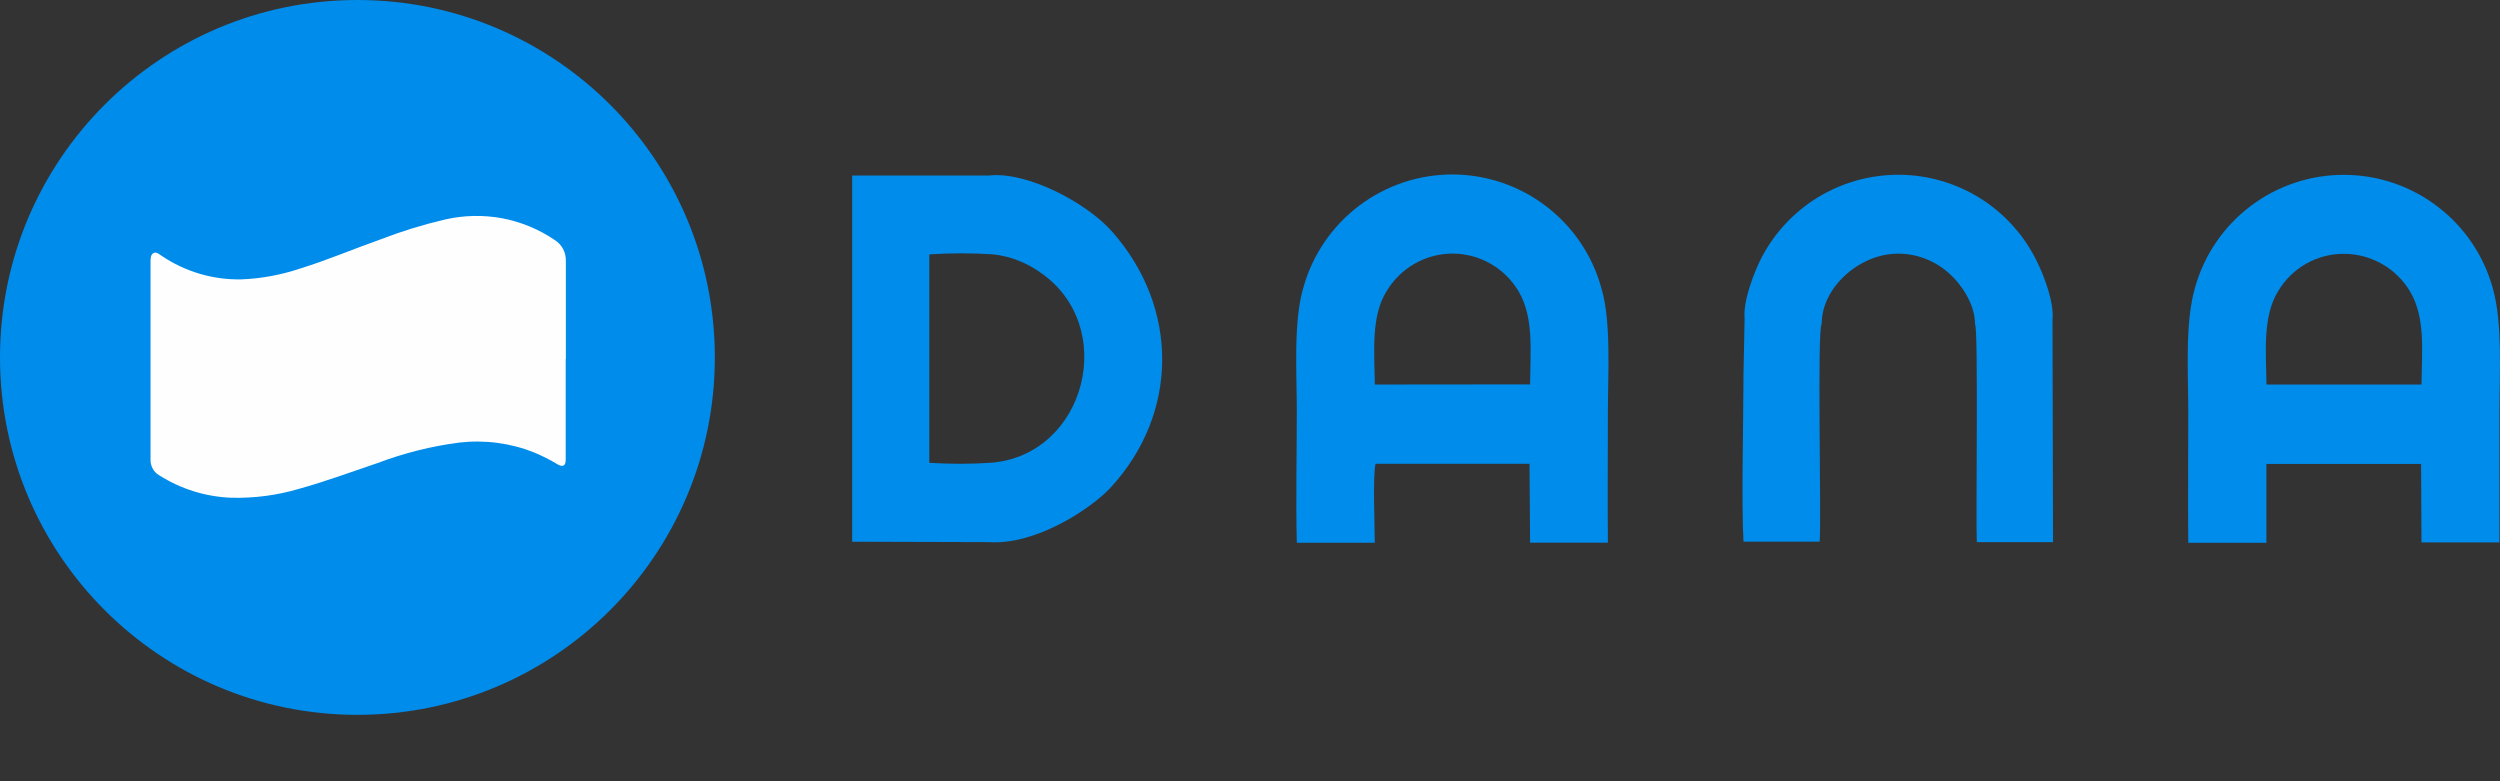 <svg width="32" height="10" viewBox="0 0 32 10" fill="none" xmlns="http://www.w3.org/2000/svg">
<rect x="0" y="0" width="32" height="10" fill="#333333" stroke="none"/>
<path fill-rule="evenodd" clip-rule="evenodd" d="M12.649 6.939C13.257 6.983 13.966 6.511 14.216 6.241C15.083 5.302 15.104 3.944 14.231 2.96C13.906 2.594 13.142 2.19 12.658 2.247H10.908V6.934L12.653 6.939H12.649ZM11.895 5.924V3.256C12.169 3.238 12.444 3.238 12.718 3.256C12.933 3.281 13.139 3.361 13.315 3.487C14.32 4.174 13.901 5.812 12.701 5.922C12.433 5.941 12.163 5.941 11.895 5.924Z" fill="#008CEB"/>
<path fill-rule="evenodd" clip-rule="evenodd" d="M28.012 6.948H29.01V5.938H30.99L30.995 6.943H31.993V5.278C31.993 4.775 32.035 4.148 31.909 3.693C31.795 3.277 31.548 2.909 31.205 2.647C30.863 2.384 30.444 2.24 30.012 2.238C29.58 2.235 29.159 2.374 28.814 2.633C28.468 2.892 28.217 3.257 28.099 3.673C27.965 4.122 28.01 4.766 28.01 5.264C28.01 5.827 28.004 6.393 28.01 6.956L28.012 6.948ZM29.011 4.922C29.005 4.503 28.961 4.055 29.157 3.732C29.244 3.584 29.368 3.461 29.517 3.376C29.667 3.291 29.836 3.247 30.008 3.249C30.179 3.25 30.346 3.296 30.494 3.381C30.642 3.466 30.766 3.589 30.852 3.736C31.047 4.071 31 4.49 30.995 4.922L29.011 4.922Z" fill="#008CEB"/>
<path fill-rule="evenodd" clip-rule="evenodd" d="M16.603 6.947H17.597C17.597 6.736 17.57 6.09 17.607 5.937H19.578L19.585 6.946H20.581C20.576 6.387 20.581 5.828 20.581 5.271C20.581 4.793 20.626 4.11 20.497 3.686C20.383 3.27 20.135 2.903 19.792 2.641C19.45 2.379 19.031 2.236 18.599 2.233C18.168 2.231 17.748 2.37 17.402 2.629C17.057 2.888 16.806 3.252 16.687 3.667C16.553 4.102 16.599 4.768 16.599 5.253C16.599 5.813 16.586 6.387 16.599 6.945L16.603 6.947ZM17.598 4.922C17.591 4.503 17.549 4.049 17.745 3.733C17.832 3.585 17.956 3.462 18.104 3.377C18.253 3.291 18.421 3.246 18.593 3.246C18.764 3.246 18.933 3.291 19.081 3.377C19.23 3.462 19.354 3.585 19.44 3.733C19.635 4.068 19.588 4.494 19.585 4.92L17.598 4.922Z" fill="#008CEB"/>
<path fill-rule="evenodd" clip-rule="evenodd" d="M22.331 4.077L22.317 4.775C22.317 5.361 22.288 6.456 22.317 6.933H23.292C23.315 6.598 23.257 4.218 23.318 4.142C23.318 3.679 23.801 3.249 24.289 3.247C24.542 3.245 24.786 3.343 24.969 3.518C25.093 3.631 25.283 3.889 25.28 4.15C25.325 4.176 25.289 6.663 25.303 6.939H26.279L26.272 4.095C26.296 3.872 26.162 3.528 26.076 3.353C25.916 3.021 25.666 2.741 25.355 2.543C25.043 2.346 24.683 2.24 24.315 2.237C23.946 2.234 23.584 2.334 23.269 2.526C22.955 2.718 22.7 2.994 22.535 3.323C22.451 3.495 22.31 3.848 22.331 4.077Z" fill="#008CEB"/>
<path d="M4.575 9.15C7.101 9.15 9.15 7.101 9.15 4.575C9.15 2.048 7.101 0 4.575 0C2.048 0 0 2.048 0 4.575C0 7.101 2.048 9.15 4.575 9.15Z" fill="#008CEB"/>
<path d="M7.241 4.594V5.882C7.241 5.965 7.205 5.983 7.134 5.942C7.04 5.885 6.942 5.836 6.841 5.793C6.536 5.671 6.205 5.627 5.878 5.665C5.522 5.711 5.172 5.799 4.836 5.926C4.501 6.039 4.173 6.161 3.831 6.256C3.548 6.34 3.253 6.379 2.958 6.371C2.631 6.358 2.313 6.259 2.037 6.083C2.002 6.063 1.973 6.033 1.954 5.997C1.935 5.961 1.925 5.921 1.927 5.881C1.927 5.037 1.927 4.194 1.927 3.351C1.927 3.31 1.927 3.261 1.964 3.24C2.001 3.219 2.038 3.254 2.07 3.275C2.37 3.478 2.726 3.583 3.088 3.576C3.347 3.566 3.603 3.518 3.849 3.435C4.197 3.327 4.534 3.183 4.877 3.062C5.143 2.959 5.417 2.875 5.695 2.81C5.934 2.755 6.182 2.749 6.423 2.793C6.664 2.838 6.893 2.932 7.096 3.069C7.143 3.098 7.181 3.138 7.207 3.186C7.233 3.235 7.245 3.289 7.243 3.343C7.243 3.762 7.243 4.181 7.243 4.6L7.241 4.594Z" fill="#FEFEFE"/>
</svg>
